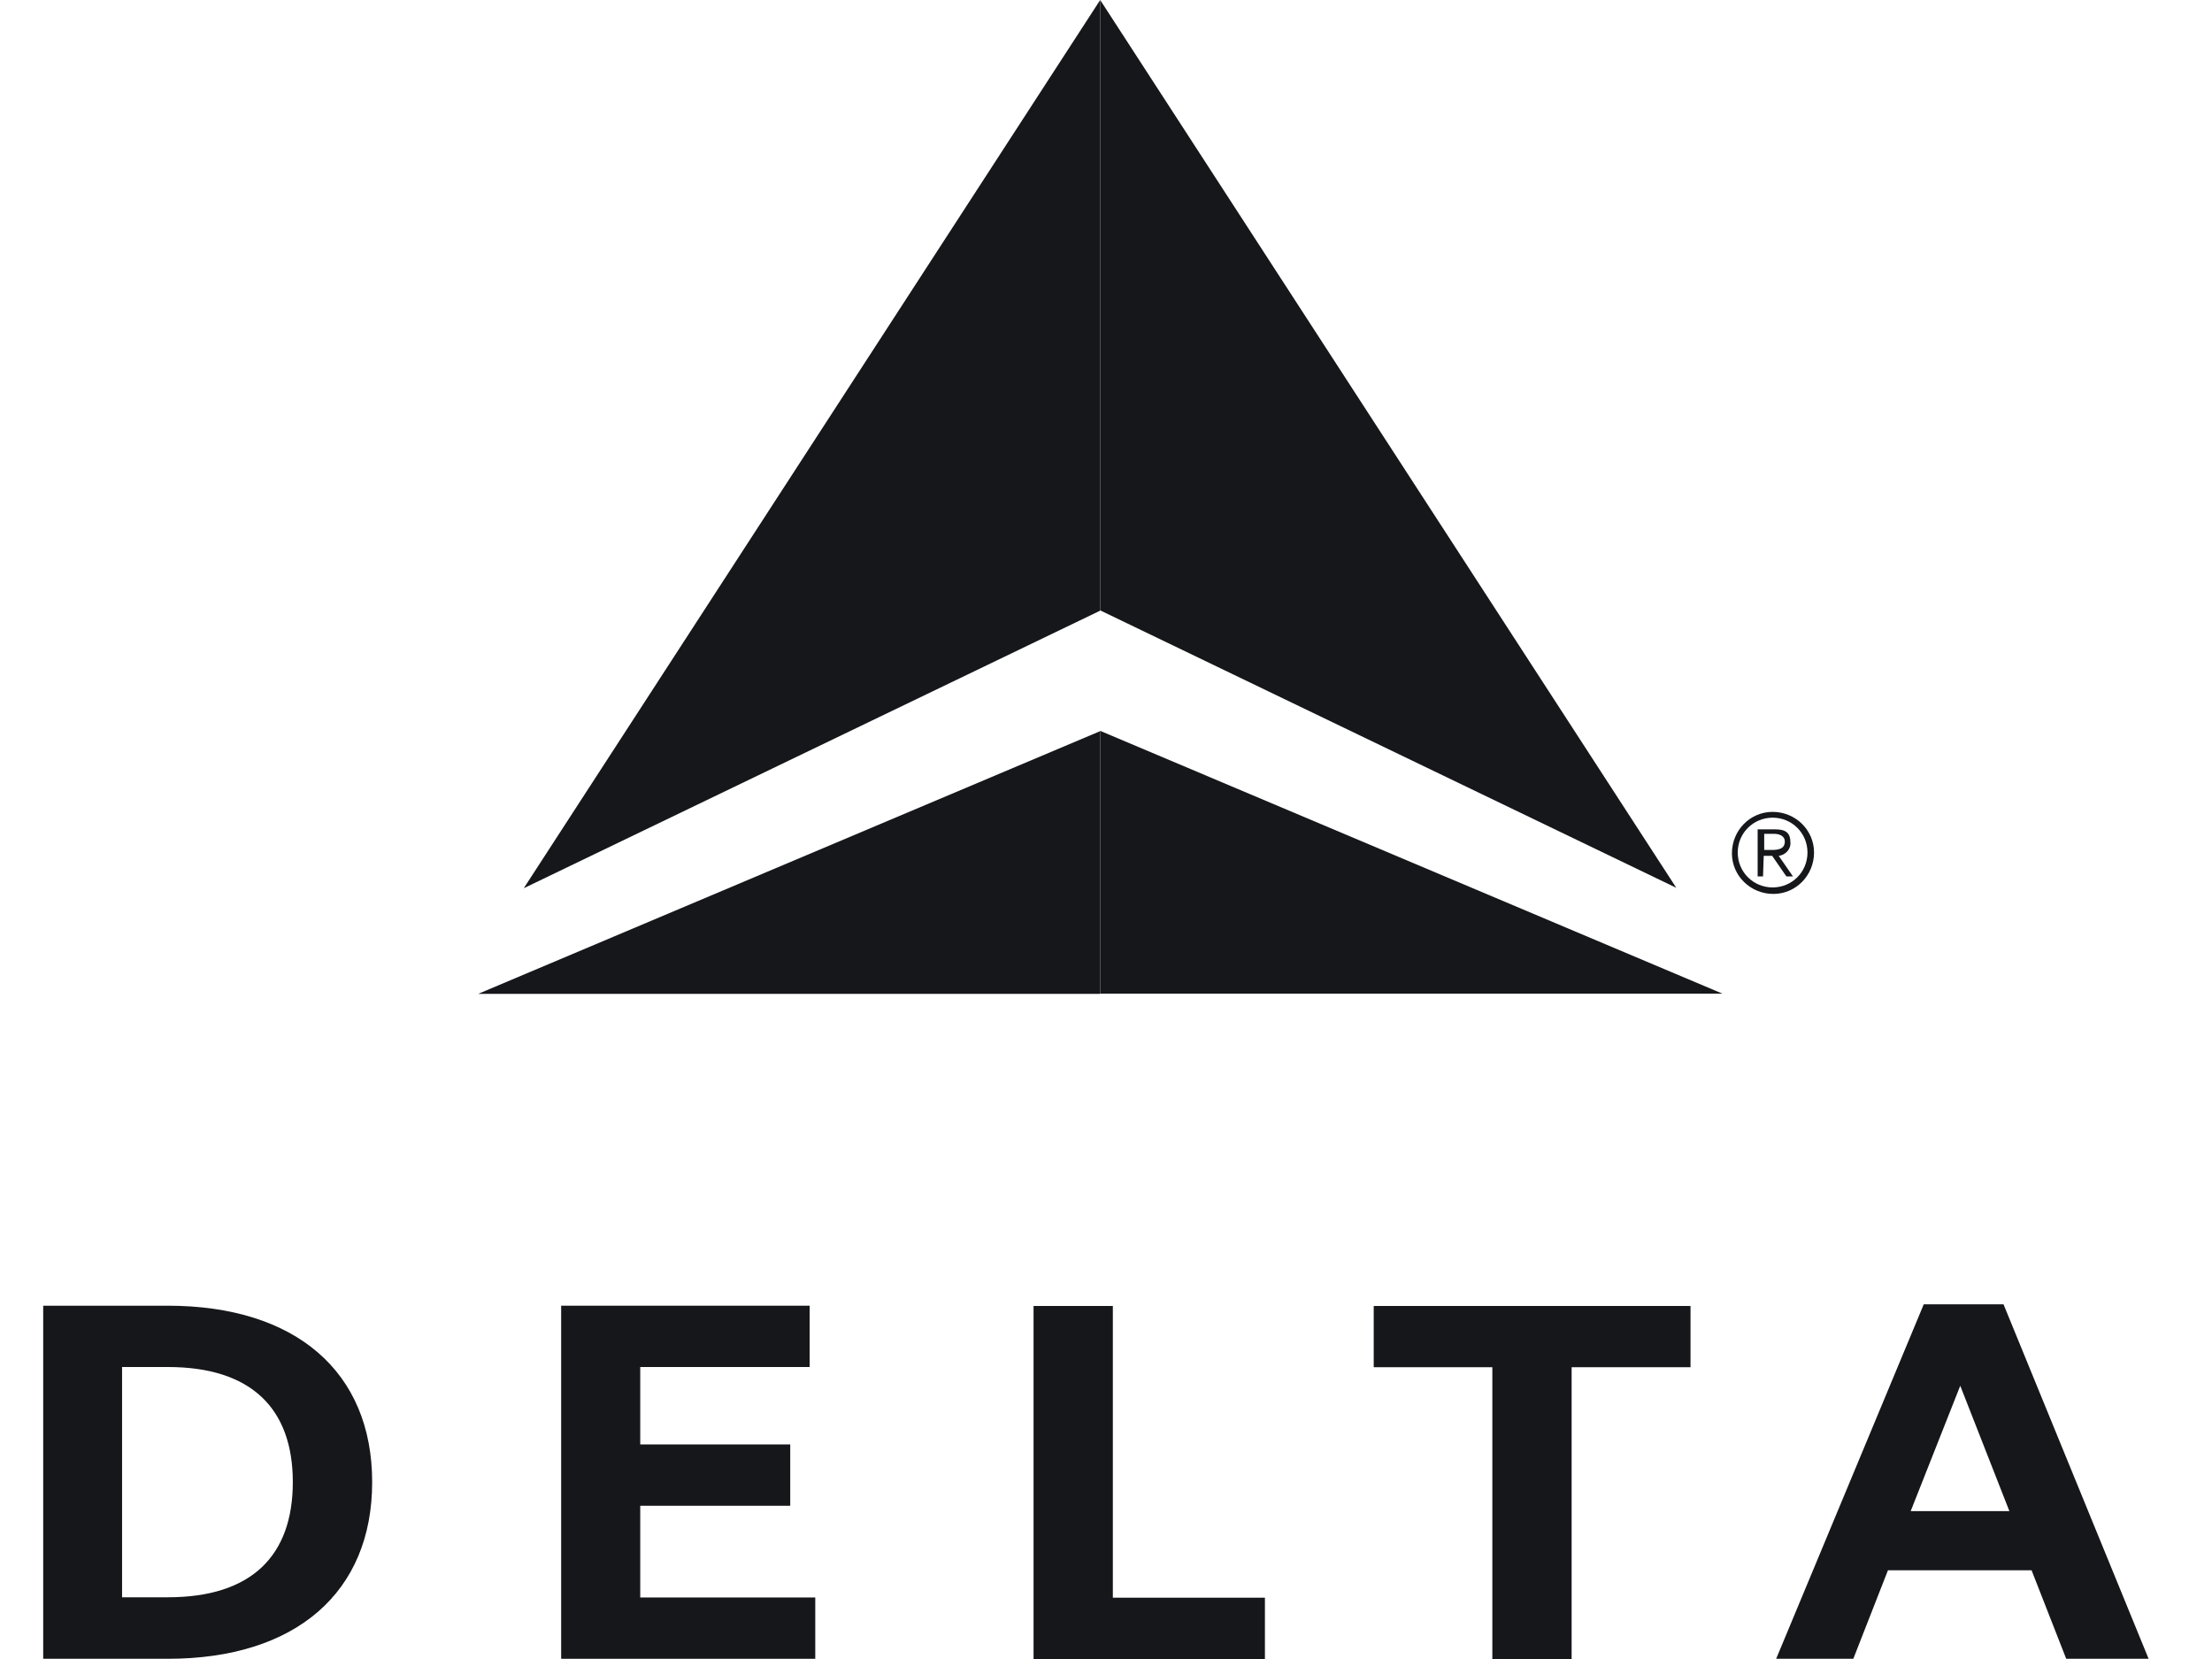 <svg width="32" height="24" viewBox="0 0 32 24" fill="none" xmlns="http://www.w3.org/2000/svg">
<g clip-path="url(#clip0_214_5850)">
<path d="M24.253 12.845L15.916 8.83V0L24.253 12.848V12.845ZM24.916 14.374L15.916 10.573V14.374H24.916Z" fill="#16171A"/>
<path d="M7.58 12.845L15.916 0V8.834L7.58 12.848V12.845Z" fill="#16171A"/>
<path d="M6.917 14.378H15.916V10.577L6.917 14.378Z" fill="#16171A"/>
<path d="M25.644 11.745C25.972 11.745 26.243 12.005 26.243 12.333C26.243 12.662 25.982 12.932 25.654 12.932C25.326 12.932 25.055 12.672 25.055 12.344C25.055 12.015 25.315 11.745 25.644 11.745ZM25.644 12.838C25.925 12.838 26.148 12.614 26.148 12.333C26.148 12.053 25.925 11.829 25.644 11.829C25.363 11.829 25.139 12.053 25.139 12.333C25.139 12.614 25.363 12.838 25.644 12.838ZM25.512 12.679H25.427V11.998H25.688C25.847 11.998 25.901 12.063 25.901 12.184C25.911 12.286 25.826 12.371 25.732 12.381L25.938 12.679H25.843L25.637 12.381H25.515L25.505 12.679H25.512ZM25.512 12.296H25.623C25.718 12.296 25.82 12.286 25.82 12.174C25.82 12.09 25.735 12.063 25.671 12.063H25.522V12.296H25.512Z" fill="#16171A"/>
<path d="M0.625 23.997H2.426C4.28 23.997 5.384 23.035 5.384 21.441C5.384 19.847 4.28 18.889 2.426 18.889H0.625V23.997ZM1.766 19.776H2.429C3.63 19.776 4.236 20.372 4.236 21.441C4.236 22.511 3.634 23.107 2.429 23.107H1.766V19.776Z" fill="#16171A"/>
<path d="M11.432 20.896H9.262V19.776H11.713V18.889H8.118V23.997H11.794V23.11H9.262V21.783H11.432V20.896Z" fill="#16171A"/>
<path d="M14.952 18.893V24H18.299V23.113H16.099V18.893H14.952Z" fill="#16171A"/>
<path d="M19.873 19.779H21.589V24H22.736V19.779H24.456V18.893H19.873V19.779Z" fill="#16171A"/>
<path d="M31.086 23.997H29.891L29.39 22.717H27.312L26.811 23.997H25.695L27.83 18.869H28.984L31.083 23.997H31.086ZM29.069 21.861L28.358 20.047L27.641 21.861H29.069Z" fill="#16171A"/>
</g>
<defs>
<clipPath id="clip0_214_5850">
<rect width="30.461" height="24" fill="white" transform="translate(0.625)"/>
</clipPath>
</defs>
</svg>
